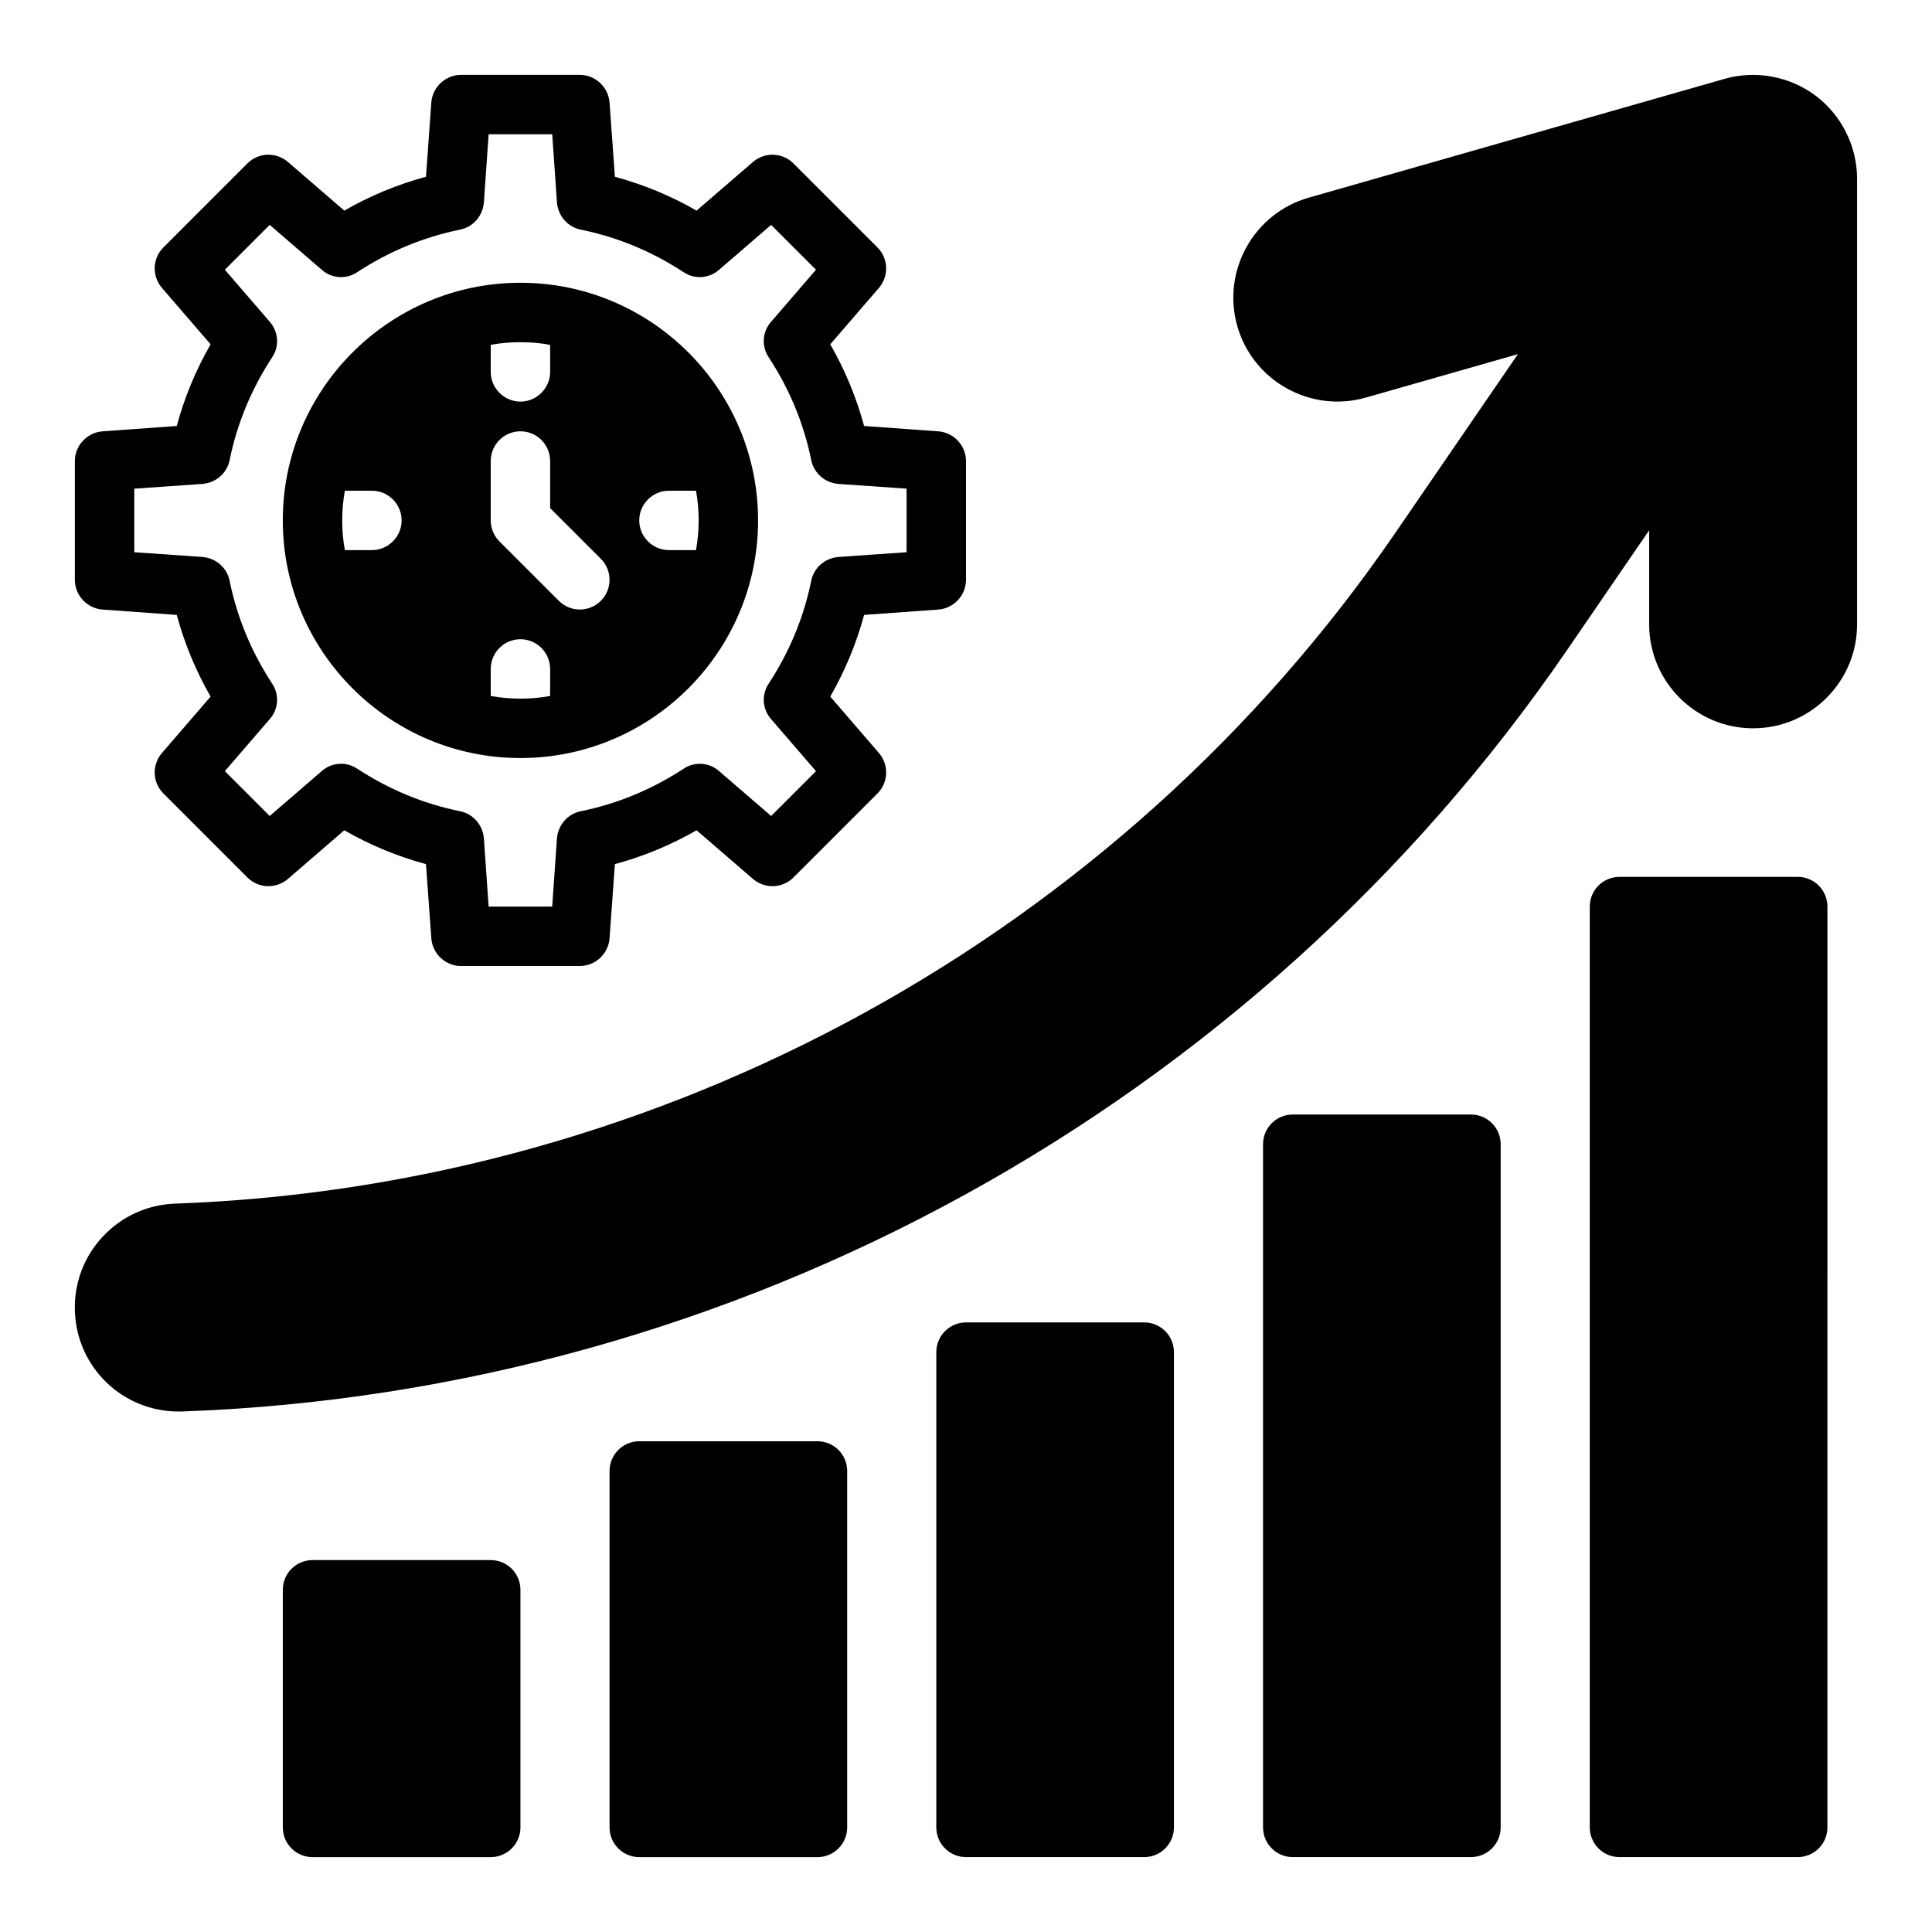<?xml version="1.0" encoding="UTF-8"?>
<!-- Uploaded to: ICON Repo, www.iconrepo.com, Generator: ICON Repo Mixer Tools -->
<svg fill="#000000" width="800px" height="800px" version="1.1" viewBox="144 144 512 512" xmlns="http://www.w3.org/2000/svg">
 <g>
  <path d="m171.16 305.54 19.68 1.418c2.047 7.559 5.039 14.801 8.973 21.648l-12.91 14.957c-2.676 3.148-2.519 7.793 0.395 10.707l22.277 22.277c2.914 2.914 7.559 3.07 10.707 0.395l14.957-12.91c6.848 3.938 14.09 6.926 21.648 8.973l1.418 19.68c0.316 4.094 3.777 7.32 7.871 7.32h31.488c4.094 0 7.559-3.227 7.871-7.32l1.418-19.68c7.559-2.047 14.801-5.039 21.648-8.973l14.957 12.91c3.148 2.676 7.793 2.519 10.707-0.395l22.277-22.277c2.914-2.914 3.07-7.559 0.395-10.707l-12.91-14.957c3.938-6.848 6.926-14.09 8.973-21.648l19.68-1.418c4.094-0.316 7.32-3.777 7.32-7.871v-31.488c0-4.094-3.227-7.559-7.32-7.871l-19.68-1.418c-2.047-7.559-5.039-14.801-8.973-21.648l12.91-14.957c2.676-3.148 2.519-7.793-0.395-10.707l-22.277-22.277c-2.914-2.914-7.559-3.07-10.707-0.395l-14.957 12.91c-6.848-3.938-14.09-6.926-21.648-8.973l-1.418-19.68c-0.316-4.094-3.781-7.324-7.871-7.324h-31.488c-4.094 0-7.559 3.227-7.871 7.32l-1.418 19.68c-7.559 2.047-14.801 5.039-21.648 8.973l-14.957-12.91c-3.148-2.676-7.793-2.519-10.707 0.395l-22.277 22.281c-2.914 2.914-3.07 7.559-0.395 10.707l12.91 14.957c-3.938 6.848-6.926 14.09-8.973 21.648l-19.68 1.414c-4.094 0.316-7.324 3.781-7.324 7.875v31.488c0 4.09 3.231 7.555 7.324 7.871zm8.422-32.039 18.105-1.258c3.543-0.316 6.453-2.832 7.164-6.297 1.969-9.684 5.746-18.812 11.258-27.238 1.969-2.914 1.73-6.769-0.629-9.445l-11.891-13.781 11.887-11.887 13.777 11.887c2.676 2.363 6.535 2.598 9.445 0.629 8.422-5.512 17.555-9.289 27.238-11.258 3.465-0.707 5.984-3.621 6.297-7.164l1.262-18.102h16.848l1.258 18.105c0.316 3.543 2.832 6.453 6.297 7.164 9.684 1.969 18.812 5.746 27.238 11.258 2.914 1.969 6.769 1.73 9.445-0.629l13.777-11.887 11.887 11.887-11.887 13.777c-2.363 2.676-2.598 6.535-0.629 9.445 5.512 8.422 9.289 17.555 11.258 27.238 0.707 3.465 3.621 5.984 7.164 6.297l18.105 1.258v16.848l-18.105 1.258c-3.543 0.316-6.453 2.832-7.164 6.297-1.969 9.684-5.746 18.812-11.258 27.238-1.969 2.914-1.73 6.769 0.629 9.445l11.887 13.777-11.887 11.887-13.777-11.887c-2.676-2.363-6.535-2.598-9.445-0.629-8.422 5.512-17.555 9.289-27.238 11.258-3.465 0.707-5.984 3.621-6.297 7.164l-1.262 18.102h-16.848l-1.258-18.105c-0.316-3.543-2.832-6.453-6.297-7.164-9.684-1.969-18.812-5.746-27.238-11.258-2.914-1.969-6.769-1.73-9.445 0.629l-13.777 11.887-11.887-11.887 11.887-13.777c2.363-2.676 2.598-6.535 0.629-9.445-5.512-8.422-9.289-17.555-11.258-27.238-0.707-3.465-3.621-5.984-7.164-6.297l-18.102-1.258z"/>
  <path d="m281.92 344.89c34.715 0 62.977-28.262 62.977-62.977 0-34.715-28.262-62.977-62.977-62.977-34.715 0-62.977 28.262-62.977 62.977 0 34.715 28.262 62.977 62.977 62.977zm39.359-70.848h7.164c0.473 2.519 0.707 5.195 0.707 7.871s-0.234 5.352-0.707 7.871h-7.164c-4.328 0-7.871-3.543-7.871-7.871s3.543-7.871 7.871-7.871zm-47.23-38.652c2.519-0.473 5.195-0.707 7.871-0.707s5.352 0.234 7.871 0.707v7.164c0 4.328-3.543 7.871-7.871 7.871s-7.871-3.543-7.871-7.871zm0 30.781c0-4.344 3.527-7.871 7.871-7.871s7.871 3.527 7.871 7.871v12.484l13.438 13.438c3.078 3.078 3.078 8.055 0 11.133-1.535 1.531-3.551 2.305-5.562 2.305-2.016 0-4.031-0.77-5.566-2.305l-15.742-15.742c-1.484-1.477-2.309-3.484-2.309-5.57zm0 55.102c0-4.328 3.543-7.871 7.871-7.871s7.871 3.543 7.871 7.871v7.164c-2.519 0.473-5.195 0.707-7.871 0.707s-5.352-0.234-7.871-0.707zm-39.359-39.359c0-2.676 0.234-5.352 0.707-7.871h7.164c4.328 0 7.871 3.543 7.871 7.871s-3.543 7.871-7.871 7.871h-7.164c-0.473-2.519-0.707-5.195-0.707-7.871z"/>
  <path d="m625.2 169.39s-0.008-0.008-0.016-0.008c-6.871-5.164-15.91-6.84-24.145-4.488l-110.21 31.488c-14.602 4.172-23.105 19.453-18.926 34.062 4.172 14.586 19.469 23.082 34.055 18.918l40.297-11.508-32.449 47.32c-73.188 106.72-194.09 173.19-323.41 177.8-7.359 0.27-14.168 3.379-19.184 8.762-5.016 5.383-7.629 12.406-7.367 19.758 0.535 14.902 12.617 26.574 27.527 26.574 0.094 0 0.906-0.008 0.992-0.016 146.7-5.242 283.86-80.648 366.88-201.72l21.797-31.797v24.922c0 15.191 12.359 27.551 27.551 27.551 15.191 0 27.551-12.359 27.551-27.551v-118.08c0.004-8.594-4.098-16.82-10.953-21.992z"/>
  <path d="m274.05 557.44h-47.23c-4.344 0-7.871 3.527-7.871 7.871v62.977c0 4.344 3.527 7.871 7.871 7.871h47.23c4.344 0 7.871-3.527 7.871-7.871v-62.977c0-4.344-3.527-7.871-7.871-7.871z"/>
  <path d="m360.64 525.95h-47.23c-4.344 0-7.871 3.527-7.871 7.871v94.465c0 4.344 3.527 7.871 7.871 7.871h47.23c4.344 0 7.871-3.527 7.871-7.871l0.004-94.461c0-4.348-3.527-7.875-7.875-7.875z"/>
  <path d="m447.23 494.46h-47.23c-4.344 0-7.871 3.527-7.871 7.871v125.95c0 4.344 3.527 7.871 7.871 7.871h47.23c4.352 0 7.871-3.527 7.871-7.871v-125.95c0-4.348-3.519-7.875-7.871-7.875z"/>
  <path d="m533.82 439.36h-47.23c-4.352 0-7.871 3.527-7.871 7.871v181.05c0 4.344 3.519 7.871 7.871 7.871h47.23c4.352 0 7.871-3.527 7.871-7.871v-181.05c0-4.344-3.519-7.871-7.871-7.871z"/>
  <path d="m620.41 376.38h-47.23c-4.352 0-7.871 3.527-7.871 7.871v244.03c0 4.344 3.519 7.871 7.871 7.871h47.23c4.352 0 7.871-3.527 7.871-7.871l0.004-244.03c0-4.344-3.519-7.871-7.875-7.871z"/>
 </g>
</svg>